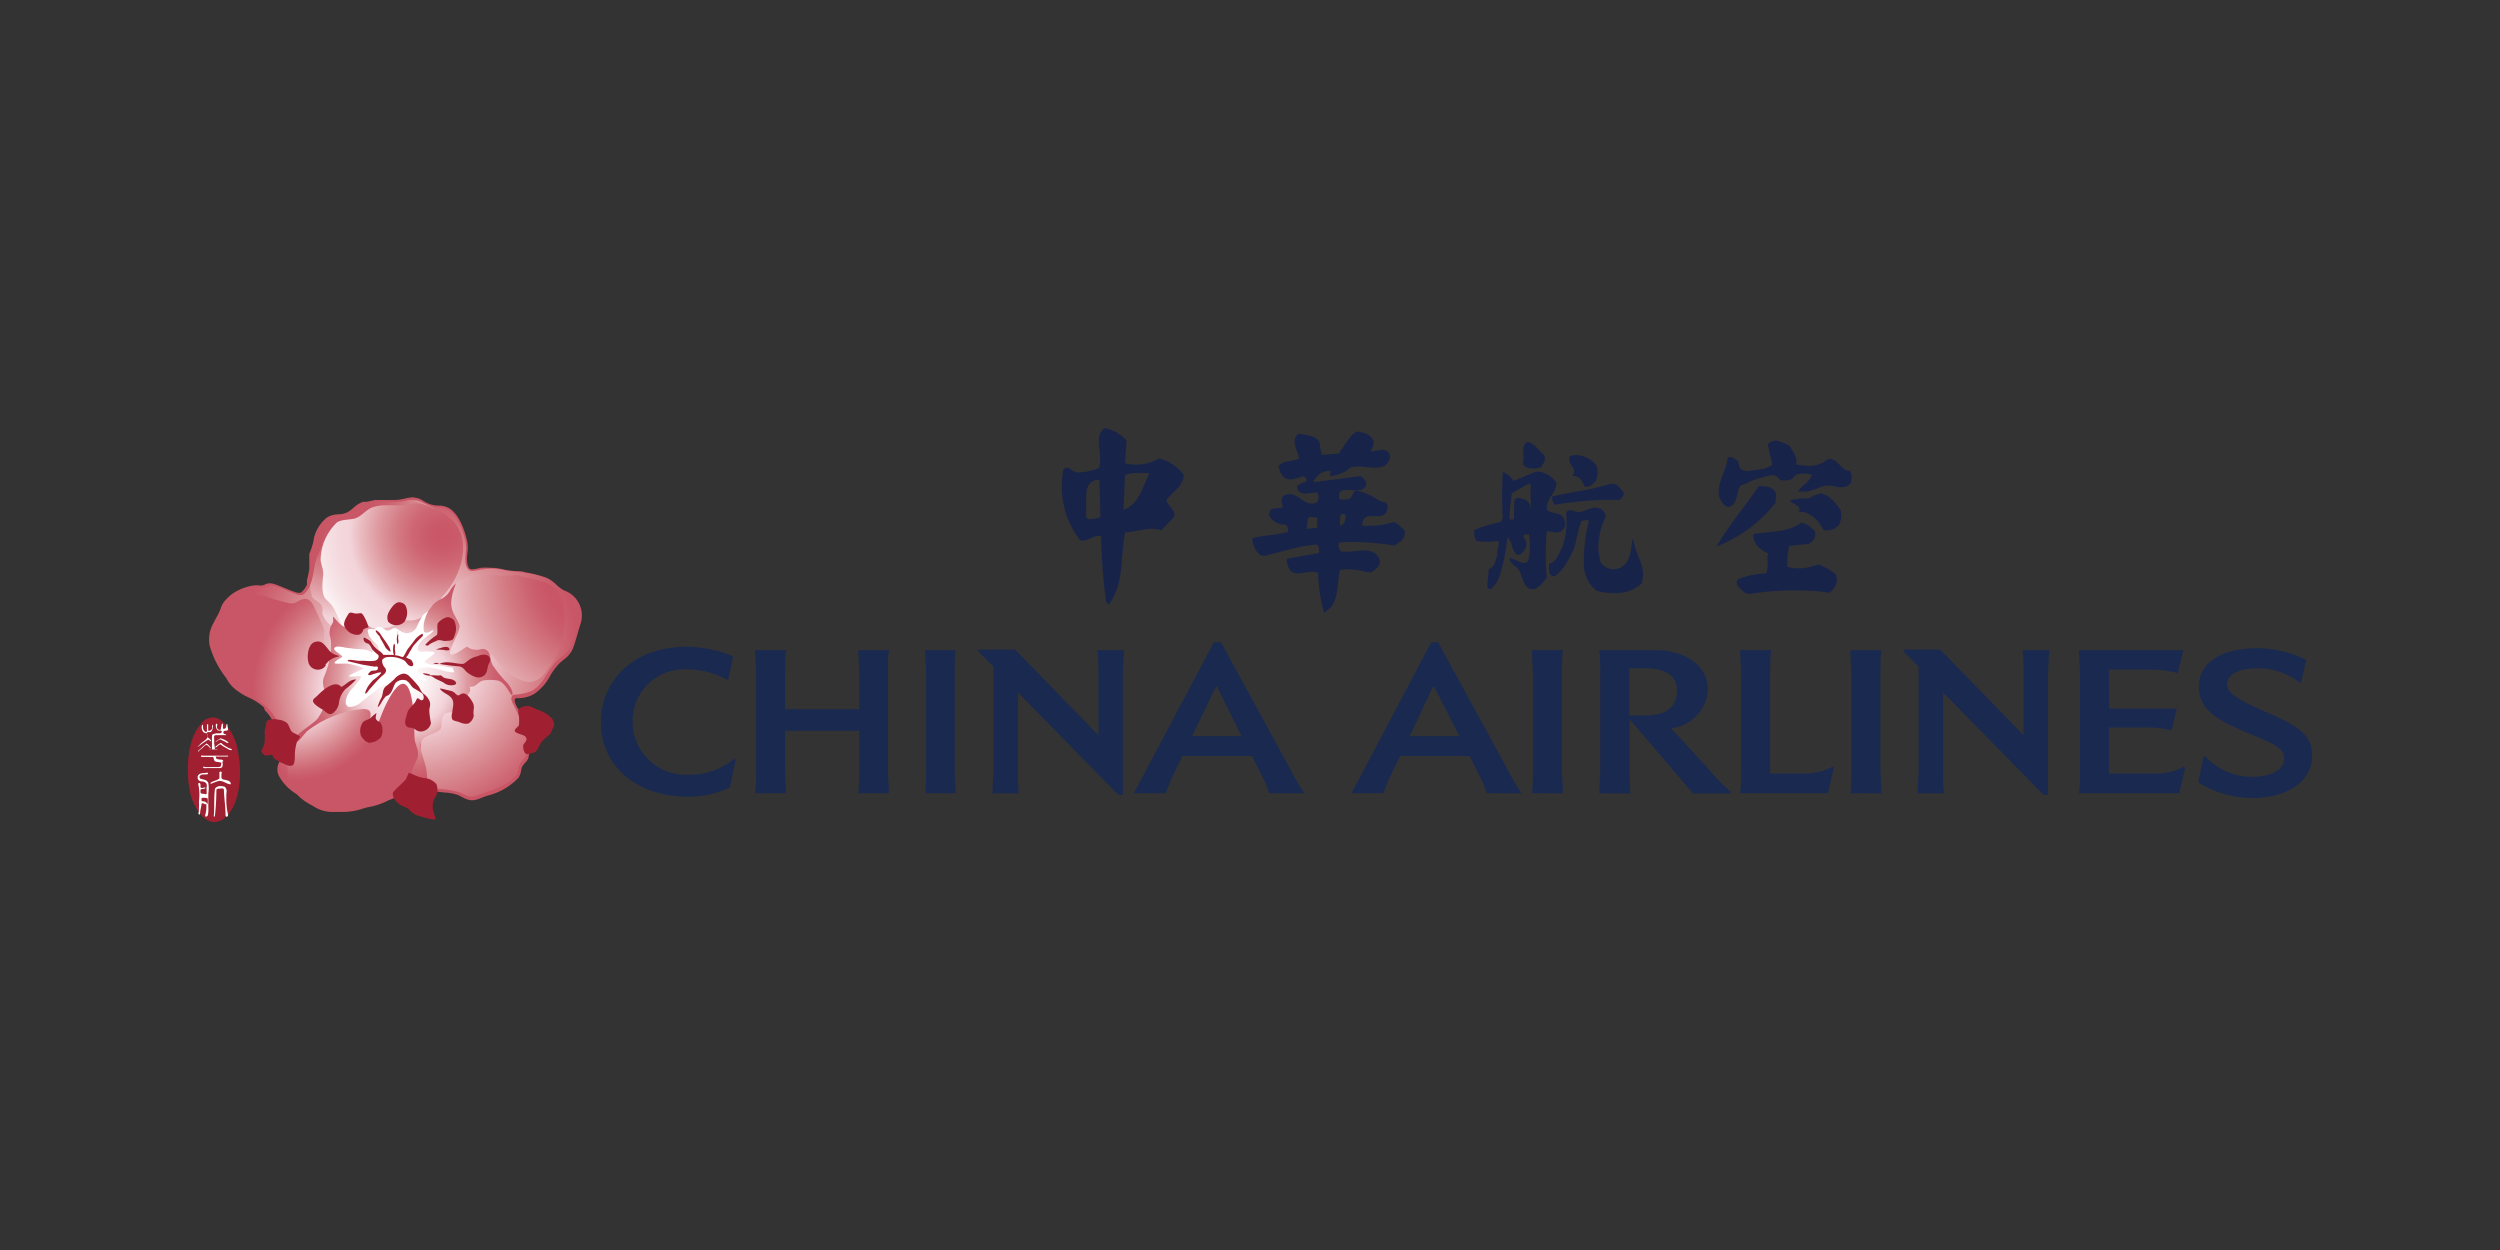 <svg xmlns="http://www.w3.org/2000/svg" xmlns:xlink="http://www.w3.org/1999/xlink" viewBox="0 0 180 90"><rect x="0" y="0" width="180" height="90" fill="#333333" stroke="none"/><defs><clipPath id="a"><path d="M29.47,36a4,4,0,0,1-1.33.15,3.45,3.45,0,0,0-1.45.08c-.46.14-.71.53-1.13.74s-1,.07-1.41.34c-.82.5-.8,1.77-1.2,2.56s-.25,2.24-1.08,2.91a.34.34,0,0,1-.12.06h-.16c-.38,0-1.52-.65-2-.68-.26,0-.39.13-.63.15a1.66,1.66,0,0,1-.31,0,1.62,1.62,0,0,0-.3,0,3.29,3.29,0,0,0-1.07.33,2.62,2.62,0,0,0-.86.63,2.4,2.4,0,0,0-.49.9c-.42.89-.83,1.28-.65,2.31A7.63,7.63,0,0,0,16.53,49c.58.9,1.76,1,2.56,1.78a11.81,11.81,0,0,1,.88.91c.21.26,1,1,1,1.31a6.11,6.11,0,0,1-.51,1.47c-.24.56-.53.71-.2,1.38s1.52,1.29,2.17,1.86c.87.76,2.19.48,3.26.31a4.72,4.72,0,0,0,3-1.23c.45-.46.64-.94,1.4-.68.57.19.77.59,1.38.68a6.9,6.9,0,0,1,1.59.25c.59.23.73.47,1.39.2s2.18-.65,2.72-1.43c.17-.25.14-.55.26-.79s.38-.42.43-.55a3.76,3.76,0,0,0,0-1.64c-.07-.25-.36-.36-.43-.54s0-.55-.1-.8c-.22-.61-.77-1.19-.37-1.46a4.06,4.06,0,0,0,1.35-.29c.87-.51,1.13-1.56,1.83-2.2.42-.38.76-.54,1-1.12s.32-1,.47-1.55a1.78,1.78,0,0,0-1.09-2.36c-.47-.25-.75-.68-1.2-.88a8.07,8.07,0,0,0-1.51-.39c-.58-.1-1.08-.08-1.63-.22A3.86,3.86,0,0,0,34.69,41c-.56.08-1,.34-1.16-.4-.1-.48.09-1,0-1.53-.14-.76-.59-2.06-1.34-2.42-.44-.21-.94-.06-1.42-.33a1.83,1.83,0,0,0-1-.34h-.27" style="fill:none"/></clipPath><radialGradient id="b" cx="-747.16" cy="317.59" r="0.84" gradientTransform="matrix(14.56, 0, 0, -14.56, 10908.15, 4671.67)" gradientUnits="userSpaceOnUse"><stop offset="0" stop-color="#fff"/><stop offset="0.07" stop-color="#fff"/><stop offset="0.2" stop-color="#faedef"/><stop offset="0.38" stop-color="#f2d3d9"/><stop offset="0.66" stop-color="#dc959b"/><stop offset="0.89" stop-color="#ce6774"/><stop offset="1" stop-color="#c95666"/></radialGradient><clipPath id="c"><path d="M29.69,36l-.23,0a4,4,0,0,1-1.33.13l-.51,0a2.83,2.83,0,0,0-.94.12c-.46.14-.71.53-1.13.74s-1,.07-1.41.34c-.82.5-.8,1.77-1.2,2.56s-.3,1.58-.62,2.28a3.83,3.83,0,0,0,.14.75c.12.4.89.37.75,1.13l0,.12c.61,2,4.25,1.53,5.29.74.53-.41,1.53-.74,1.94-1.24s1.5-.81,1.79-1.29a5.28,5.28,0,0,0,1-2.45,4.06,4.06,0,0,0-2.45-3.56c-.47-.22-.61-.37-1-.37h-.06" style="fill:none"/></clipPath><radialGradient id="d" cx="-736.6" cy="307.49" r="0.84" gradientTransform="matrix(11.2, 0, 0, -11.2, 8274.5, 3480.15)" gradientUnits="userSpaceOnUse"><stop offset="0" stop-color="#c95666"/><stop offset="0.21" stop-color="#c95666"/><stop offset="0.3" stop-color="#ca5b6a"/><stop offset="0.42" stop-color="#cf6b76"/><stop offset="0.56" stop-color="#d7848c"/><stop offset="0.71" stop-color="#e2a7ac"/><stop offset="0.87" stop-color="#f2d3d8"/><stop offset="0.87" stop-color="#f2d3d9"/><stop offset="1" stop-color="#f2d3d9"/></radialGradient><clipPath id="e"><path d="M30.06,36.23l-.24,0a4.24,4.24,0,0,1-1.39.15l-.53,0a2.94,2.94,0,0,0-1,.12c-.48.14-.74.54-1.17.76s-1,.07-1.47.35a3.81,3.81,0,0,0-1.17,2.52c-.06.42.23.81.18,1.29-.24,2,.34,1.58.77,2.4.81,1.54.73,2,.33,1.92.45.54.86,1.23.53,1.67a5.55,5.55,0,0,0,3.83-.6,9.81,9.81,0,0,0,1.74-1.37c.37-.47,1-2,1.35-2.45a5.82,5.82,0,0,0,1.36-2.37c.62-2.4-.6-3.43-1.9-4a4.6,4.6,0,0,0-1.19-.41h0" style="fill:none"/></clipPath><radialGradient id="f" cx="-741.22" cy="309.96" r="0.84" gradientTransform="matrix(12.46, 0, 0, -11.87, 9267.46, 3717.69)" gradientUnits="userSpaceOnUse"><stop offset="0" stop-color="#c95666"/><stop offset="0.1" stop-color="#ca5a69"/><stop offset="0.21" stop-color="#ce6673"/><stop offset="0.32" stop-color="#d47b84"/><stop offset="0.44" stop-color="#dd989e"/><stop offset="0.57" stop-color="#eabcc1"/><stop offset="0.64" stop-color="#f2d3d9"/><stop offset="0.72" stop-color="#f4d8dd"/><stop offset="0.84" stop-color="#f7e5e8"/><stop offset="0.96" stop-color="#fef9fa"/><stop offset="1" stop-color="#fff"/></radialGradient><clipPath id="g"><path d="M28,49c-.86.22-2.39,0-3.14.53a4.51,4.51,0,0,0-1.6,1.81c-.78.85-1.62,1.6-2.1,2.26a2.78,2.78,0,0,0-.28,2.57,4.3,4.3,0,0,0,5.1,1.9c1.75-.39,3.89-.89,4.13-3.21a7.75,7.75,0,0,0,.06-3.4c-.28-.78-.35-2.51-1.71-2.51A2,2,0,0,0,28,49" style="fill:none"/></clipPath><radialGradient id="h" cx="-719.09" cy="291.27" r="0.84" gradientTransform="matrix(8.11, 0, 0, -8.11, 5852.95, 2411.56)" gradientUnits="userSpaceOnUse"><stop offset="0" stop-color="#fff"/><stop offset="0.17" stop-color="#faedef"/><stop offset="0.41" stop-color="#f2d3d9"/><stop offset="0.68" stop-color="#dc959b"/><stop offset="0.89" stop-color="#ce6774"/><stop offset="1" stop-color="#c95666"/></radialGradient><clipPath id="i"><path d="M15.25,46.17a6,6,0,0,0,1,2.47c.53,1,1,1.09,2,1.6A3.88,3.88,0,0,1,20,52c1.16,2.23,2.42.15,3.44-.66a3.3,3.3,0,0,0,1-2.94,4,4,0,0,0-1.21-2l.34.23c-.43-.42-.1-1-.29-1.46s-.44-1-.68-1.51c-.36-.75-.77-.56-1.14-.37a.84.84,0,0,1-.54.16A15.5,15.5,0,0,1,19.28,43a2.53,2.53,0,0,0-.92-.18,3.37,3.37,0,0,0-3.11,3.31" style="fill:none"/></clipPath><radialGradient id="j" cx="-732.54" cy="303.88" r="0.84" gradientTransform="matrix(10.3, 0, 0, -10.3, 7572, 3179.73)" gradientUnits="userSpaceOnUse"><stop offset="0" stop-color="#fff"/><stop offset="0.07" stop-color="#fff"/><stop offset="0.22" stop-color="#faedef"/><stop offset="0.43" stop-color="#f2d3d9"/><stop offset="0.69" stop-color="#dc959b"/><stop offset="0.9" stop-color="#ce6774"/><stop offset="1" stop-color="#c95666"/></radialGradient><clipPath id="k"><path d="M34.19,41.3a3.75,3.75,0,0,0-1.33.68c-.38.3-.61,1.06-1,1.29-.89.42-.92.63-1.4,1.4s-.9,1.53-1.3,2.22a3.68,3.68,0,0,0,.07.8c.08.43.58,1.13.56,1.51l0-.15c.41,2.21,4.91,2.87,4.08,1.8-2.14-2.78,1.19-4.14,1.61-3.62,2.61,3.25,3.67,1.34,3.92,1A5.59,5.59,0,0,0,40.5,46c.83-4.62-1.75-4-3.21-4.6H37a4,4,0,0,1-1.38,0l-.25-.06-.26,0a3.17,3.17,0,0,0-.52,0,2.57,2.57,0,0,0-.44,0" style="fill:none"/></clipPath><radialGradient id="l" cx="-757.68" cy="327.32" r="0.84" gradientTransform="matrix(20.68, 0, 0, -20.68, 15713.37, 6809.75)" gradientUnits="userSpaceOnUse"><stop offset="0" stop-color="#c95666"/><stop offset="0.31" stop-color="#c95666"/><stop offset="0.37" stop-color="#cb5f6d"/><stop offset="0.47" stop-color="#d37982"/><stop offset="0.61" stop-color="#e0a2a7"/><stop offset="0.76" stop-color="#f2d3d9"/><stop offset="1" stop-color="#f2d3d9"/></radialGradient><clipPath id="m"><path d="M33.73,50.48h0s0,0,0,0l0,0M32.82,42a3,3,0,0,0-.35.41,1.52,1.52,0,0,1-.65.69,2,2,0,0,0-.62.41,7.41,7.41,0,0,0-.46.63,1.67,1.67,0,0,1-1.38.53H29a2.8,2.8,0,0,1-2.14.56c-.42-.1-.94-.85-1.34-.79s.23.27-.09.61-.78.07-1.07-.24-.35-.42-.37-.42,0,.25,0,.35-.22.35-.24.58a1.23,1.23,0,0,0,0,.46,1.72,1.72,0,0,1,.09.54c0,.39,0,.26,0,.66a8.17,8.17,0,0,1-.55,1.86c-.21.84.66,1.28-.38,2.84-.35.52-1.9,1.24-1.81,1.86.44-.08.69-.57,1-.89a7.72,7.72,0,0,1,4-1.6c1.25-.06.05,1.33.4,1.6s-.34,1,0,.81.94-2,1.16-2.46c.14-.29,2.12-4.88,2.18,2,0,.66.4,1,.21,1.61-.09.3-1.25,2,.66,1.78.25-1.45-.84-2.47-.27-3.17.3-.38,1.35-.44,1.34-.93,0-1.07.45-1,.91-1,.28,0,.55,0,.67-.21a3.37,3.37,0,0,1,.31-.56s0,0-.05-.16c0-.47.38-.48.18-.93.46.11.58-.34,1-.44a3.23,3.23,0,0,1,1,0c.63.1.94,1.12,1.07,1.06.15-.22-.21-.77-.54-1.07a8.87,8.87,0,0,1-.8-1c-.32-.42-.11-1-.58-1.22a.55.55,0,0,0-.4,0,1.16,1.16,0,0,1-.94-.21c-2.48,1.76-.38-.89-.53-1.54-.3-.86-1-1.1-.27-2.95a0,0,0,0,0,0,0h0" style="fill:none"/></clipPath><radialGradient id="n" cx="-734.85" cy="306" r="0.84" gradientTransform="matrix(10.78, 0, 0, -10.78, 7950.65, 3347.77)" gradientUnits="userSpaceOnUse"><stop offset="0" stop-color="#fff"/><stop offset="0.09" stop-color="#fff"/><stop offset="0.21" stop-color="#faedef"/><stop offset="0.37" stop-color="#f2d3d9"/><stop offset="0.42" stop-color="#ebc1c6"/><stop offset="0.51" stop-color="#de9ba1"/><stop offset="0.61" stop-color="#d57d85"/><stop offset="0.7" stop-color="#ce6774"/><stop offset="0.78" stop-color="#ca5a6a"/><stop offset="0.85" stop-color="#c95666"/><stop offset="1" stop-color="#c95666"/></radialGradient></defs><title>工作區域 58</title><path d="M17.11,54c.31,1.31.26,3.48-.62,4.57-1.27,1.56-2.48-.15-2.79-1.45s-.3-3.82.73-4.93a1,1,0,0,1,1.44-.36A3.45,3.45,0,0,1,17.11,54" style="fill:#a02031"/><path d="M15.93,55.69c.06.15-.08.39.17.44s.55.09.51.34c-.31,0-.54-.3-.9-.23a5.41,5.41,0,0,0-.53.2s-.06-.05,0-.09c.18-.14.45-.14.62-.31V55.6c.08-.11.2,0,.17.09" style="fill:#fff"/><path d="M16.22,56.71c.18.17.05.39.08.61a4.79,4.79,0,0,0,.12,1.34.16.16,0,0,1-.08.15c-.06,0-.07-.05-.1-.08,0-.62-.1-1.23-.12-1.87,0-.16-.28-.06-.38-.08a.27.27,0,0,0-.16.08,17.85,17.85,0,0,1-.11,1.92.09.09,0,0,1-.08,0l0,0c.06-.64,0-1.35.09-2a.45.45,0,0,1,.37-.18.83.83,0,0,1,.4.08" style="fill:#fff"/><path d="M14.86,57.75c0,.15,0,.27,0,.39a1.65,1.65,0,0,1-.06.44c0,.07-.06.13,0,.21h.08c.12-.06.1-.22.12-.35a3.12,3.12,0,0,0,0-.38c0-.28,0-.52,0-.77a1.31,1.31,0,0,0,0-.16,2.43,2.43,0,0,0,0-.75c-.09-.24-.36-.25-.56-.31a.2.2,0,0,1-.08-.16.32.32,0,0,1,.29-.15l.1,0a.55.55,0,0,1,.17,0s.06-.05.06-.1-.2,0-.32,0-.41.05-.43.28a.28.28,0,0,0,.27.32c.13,0,.32.05.37.19s0,.22,0,.26a.58.58,0,0,1,0,.16.7.7,0,0,1,0,.28c0,.08-.16,0-.23,0s-.14,0-.19-.05a.57.57,0,0,1,0-.26c.13-.06.23,0,.35-.11v0a.06.06,0,0,0,0,0l0,0c-.08-.08-.1,0-.21,0h-.06c-.17,0-.05-.21-.11-.29s0-.08-.1-.06,0,.22,0,.33a3.56,3.56,0,0,1,0,1,2.53,2.53,0,0,1,0,.48c0,.06,0,.14,0,.2s-.07.19,0,.24.07,0,.09-.09c0-.21.08-.42.1-.64a.06.06,0,0,1,.08-.06c.1,0,.13.07.23.07s0-.13,0-.15-.1-.06-.21-.07-.11,0-.09,0a.82.82,0,0,1,0-.24,1.06,1.06,0,0,1,.29,0s.12,0,.14.05a1.83,1.83,0,0,1,0,.41" style="fill:#fff"/><path d="M16.67,54l-.15,0a1.46,1.46,0,0,0-.18-.11,3.33,3.33,0,0,1-.46-.29c-.13,0-.19.13-.31.2s0,0-.06,0,.15-.15.22-.22a.81.81,0,0,0,.15-.09c.09,0,.12.09.19.13s.15.11.25.15a1.42,1.42,0,0,0,.24.13s.18,0,.12.14Z" style="fill:#fff"/><path d="M16.42,52.52c0,.06-.08.09-.15.09s-.11,0-.18.07a.1.1,0,0,0,0,.09c0,.07.11.09.19.11a0,0,0,0,1,0,.05s-.07,0-.11,0-.24,0-.35,0-.06,0-.12,0l-.07,0c-.07,0-.2,0-.21.08a1.62,1.62,0,0,0,0,.25.37.37,0,0,1,0,.12,3.06,3.06,0,0,0,.05.47.29.29,0,0,0,0,.11c.07.07.19,0,.24,0h.23c.07,0,.15,0,.23,0s0,0,.05,0,0,0-.07,0a.63.63,0,0,1-.21,0c-.17,0-.31,0-.51,0H15l-.22,0s-.07,0-.09,0,0,0,0,0H15a.57.57,0,0,0,.26,0,.26.26,0,0,0,0-.09c0-.13,0-.27,0-.43s0-.2,0-.29,0-.25.06-.29l.25-.06h.26a.18.18,0,0,0,.14-.09.1.1,0,0,0-.08-.11l-.13,0s-.09,0-.12-.05a.52.52,0,0,1-.09-.42s0-.06.07,0,0,.11,0,.18a.23.23,0,0,0,.12.23.25.25,0,0,0,.14,0c.06-.05,0-.13.06-.2a.46.46,0,0,1,.06-.26s0,0,.06.08v0a1,1,0,0,0,0,.31s0,0,.08,0,.12-.06.14-.13,0-.21.08-.22,0,0,0,0Z" style="fill:#fff"/><path d="M16.41,53.48a.17.17,0,0,1-.1,0c-.08-.1-.29-.14-.37-.21s-.12,0-.19,0a.45.45,0,0,1-.15.1s0,.05-.09.06,0,0,0,0l.11-.11a3,3,0,0,0,.26-.17l.35.14c.07.07.18.1.24.18s0,0,0,0" style="fill:#fff"/><path d="M16,54.85a.51.51,0,0,1,0,.37.21.21,0,0,1-.15.08l-.27,0-.24,0h-.43a.61.61,0,0,1-.23,0s-.05,0-.05-.07.09,0,.16,0a4.06,4.06,0,0,0,.43,0c.15,0,.2,0,.39,0l.15,0c.14-.05.12,0,.16-.17s0-.15-.13-.18-.26,0-.35-.11,0-.21-.13-.27a1.67,1.67,0,0,1-.34,0H14.5s-.07-.05,0-.09.1,0,.15,0h.49c.11,0,.22,0,.35,0h.26a.67.67,0,0,0,.16,0,1.55,1.55,0,0,1,.23,0c.11,0,.15,0,.24,0s0,0,.06.06,0,0,0,0-.15,0-.26,0l-.26,0-.22,0-.16,0a.2.2,0,0,0,.07.17.73.73,0,0,0,.27.05c.07,0,.17,0,.2.12" style="fill:#fff"/><path d="M15.33,52.21c0,.12,0,.33-.11.45s-.24,0-.3.08,0,.17,0,.26.14.15.21.24a.24.24,0,0,1,.08.12s0,0-.07,0l0,0,0,0s-.08-.09-.13-.1-.26.16-.4.24l-.13.1-.09.07a.42.42,0,0,1-.17.09l0,0a.41.41,0,0,1,.12-.09,1.07,1.07,0,0,1,.32-.29c.09-.09.23-.15.27-.28a.17.17,0,0,0,0-.11c0-.07,0-.16-.05-.2a.41.41,0,0,1-.24-.08.52.52,0,0,1-.08-.53h0c.08,0,.05.11.06.18a.37.37,0,0,0,.09.26.22.22,0,0,0,.11.08s.08,0,.08-.07,0-.24,0-.37,0-.09,0-.11l.09,0c0,.08,0,.15,0,.24s0,.16,0,.21a.09.09,0,0,0,.11,0,.2.2,0,0,0,.17-.16c0-.1,0-.19,0-.26l0,0a.13.13,0,0,1,.07.11" style="fill:#fff"/><path d="M15.11,53.84c-.05,0,0-.06-.08-.09s-.1-.14-.2-.11l-.12.08c-.13.16-.27.22-.4.36s0,0-.06,0a.68.68,0,0,1,.16-.14s.07-.08.12-.11l.08-.08c.08-.08.14-.1.21-.18s.08,0,.11,0,.12.12.18.18.09.1,0,.14" style="fill:#fff"/><path d="M52.44,48.89l-.08.06a6.08,6.08,0,0,0-2.92-.76A3.72,3.72,0,0,0,45.55,52a3.81,3.81,0,0,0,4,3.78,5,5,0,0,0,3.32-1.15l.1.07-.42,2a6.93,6.93,0,0,1-3.08.66c-3.38,0-6.2-2-6.2-5.35,0-3,2.32-5.44,6.14-5.44a8.68,8.68,0,0,1,3.38.69ZM64,57.11c0-.57-.07-1.17-.07-1.73V48.54c0-.52,0-1.17.07-1.73H61.8c0,.56.07,1.22.07,1.73v2.52H56.53V48.54c0-.52,0-1.17.07-1.73H54.37c0,.56.07,1.22.07,1.73v6.84c0,.56,0,1.16-.07,1.73H56.6c0-.57-.07-1.17-.07-1.73V52.62h5.34v2.76c0,.56,0,1.16-.07,1.73Zm4.81,0c0-.57-.07-1.17-.07-1.73V48.54c0-.52,0-1.17.07-1.73H66.61c0,.56.07,1.22.07,1.73v6.84c0,.56,0,1.16-.07,1.73ZM80.92,46.81c0,.53-.07,1.23-.07,1.76v8.66h-.33l-7.23-7.38v5.54c0,.56,0,1.16.07,1.73h-1.9c0-.57.07-1.17.07-1.73V48l-1.09-1.1v-.13h2.65l6,6.17V48.54c0-.56,0-1.16-.07-1.73Zm13,10.31c-.44-.66-.83-1.36-1.16-2l-4.85-8.88H87.4L81.64,57.11h2.3a12.82,12.82,0,0,1,.57-1.39l.63-1.29h5l.67,1.33a6.59,6.59,0,0,1,.56,1.35Zm-6.37-7.69h.07L89.39,53H85.83Zm22,7.69c-.45-.66-.83-1.36-1.16-2l-4.85-8.88h-.49L97.31,57.11h2.3a13,13,0,0,1,.57-1.39l.63-1.29h5l.67,1.33a6.76,6.76,0,0,1,.56,1.35Zm-6.37-7.69h.07L105.07,53H101.5Zm9.35,7.69c0-.57-.07-1.17-.07-1.73V48.54c0-.52,0-1.17.07-1.73h-2.23c0,.56.07,1.22.07,1.73v6.84c0,.56,0,1.16-.07,1.73Zm2.62,0c0-.57.07-1.17.07-1.73V48.54c0-.52,0-1.17-.07-1.73h4c2.29,0,3.81,1.19,3.81,2.79a2.92,2.92,0,0,1-2.65,2.83L123,55.35A13.73,13.73,0,0,0,124.6,57v.13H121.9l-4.57-5.35v3.62c0,.56,0,1.16.07,1.73Zm2.16-5.61h1.2c1.39,0,2.23-.56,2.23-1.79,0-1.07-.82-1.6-2.25-1.6h-1.19V51.5Zm14.3,5.61.43-1.85-.11-.06a4.26,4.26,0,0,1-2,.49h-2.48V48.54c0-.52,0-1.17.07-1.73h-2.23c0,.56.07,1.22.07,1.73v6.84c0,.56,0,1.16-.07,1.73h6.35Zm3.85,0c0-.57-.07-1.17-.07-1.73V48.54c0-.52,0-1.17.07-1.73h-2.23c0,.56.07,1.22.07,1.73v6.84c0,.56,0,1.16-.07,1.73Zm12.07-10.31c0,.53-.07,1.23-.07,1.76v8.66h-.33l-7.23-7.38v5.54c0,.56,0,1.16.07,1.73h-1.9c0-.57.07-1.17.07-1.73V48l-1.09-1.1v-.13h2.65l6,6.17V48.54c0-.56,0-1.16-.07-1.73Zm9.37,10.31.44-1.85-.11-.06a4.08,4.08,0,0,1-2,.49h-3.38V52.38h2.69a7.29,7.29,0,0,1,1.82.2l.37-1.56h-4.88V48.21h2.89a7.24,7.24,0,0,1,2.06.26l.4-1.66h-7.51c0,.56.07,1.22.07,1.73v6.84c0,.56,0,1.16-.07,1.73h7.26Zm8.64-8a4.83,4.83,0,0,0-3-1c-1.43,0-2.19.47-2.19,1.16s1,1.19,2.84,2c2.65,1.13,3.28,1.8,3.28,3.18,0,1.76-1.73,3-4.32,3a7.66,7.66,0,0,1-3.88-1.12l.39-1.88h.13a4.56,4.56,0,0,0,3.38,1.47c1.35,0,2.29-.5,2.29-1.3s-.76-1.09-2.82-1.94c-2.39-1-3.32-1.78-3.32-3.29s1.36-2.73,4.25-2.73a8.12,8.12,0,0,1,3.48.84l-.39,1.67Z" style="fill:#19294f"/><path d="M29.82,35.83a1.27,1.27,0,0,1,.64.22,2,2,0,0,0,1.05.35,1.67,1.67,0,0,1,.73.14c.81.38,1.27,1.76,1.41,2.52a2.84,2.84,0,0,1,0,.8,2.38,2.38,0,0,0,0,.73c.09.4.24.4.34.4h0a2,2,0,0,0,.36-.05l.29-.06a4.67,4.67,0,0,1,.67,0,3.71,3.71,0,0,1,.9.11,6.07,6.07,0,0,0,.91.13c.23,0,.46,0,.71.09a8.16,8.16,0,0,1,1.55.4,2.48,2.48,0,0,1,.67.48,2.79,2.79,0,0,0,.54.41A1.92,1.92,0,0,1,41.77,45l-.11.37c-.11.39-.23.81-.36,1.19a1.9,1.9,0,0,1-.72.94l-.28.24a4.43,4.43,0,0,0-.7.94,3.62,3.62,0,0,1-1.15,1.29,2.34,2.34,0,0,1-1.23.3h-.08c-.2.1,0,.51.16.76a3.26,3.26,0,0,1,.24.49,1.47,1.47,0,0,1,.06.45,1.05,1.05,0,0,0,0,.35.5.5,0,0,0,.14.15.88.88,0,0,1,.29.4,3.88,3.88,0,0,1,0,1.75,1.2,1.2,0,0,1-.23.31,1.85,1.85,0,0,0-.2.26,1.16,1.16,0,0,0-.08.29,1.29,1.29,0,0,1-.19.52,4.57,4.57,0,0,1-2.25,1.29l-.54.2a1.49,1.49,0,0,1-.56.13,1.37,1.37,0,0,1-.61-.18L33,57.25a3.51,3.51,0,0,0-1-.19L31.48,57a1.86,1.86,0,0,1-.85-.38l-.1-.07h0a1.1,1.1,0,0,1-.76-.22A3.76,3.76,0,0,1,28,57.61a5.21,5.21,0,0,1-1.62.53l-.35.11a4.63,4.63,0,0,1-1.42.21l-.54,0A2.53,2.53,0,0,1,22.49,58a4,4,0,0,1-1.13-.82A3.47,3.47,0,0,1,20.16,56a1.07,1.07,0,0,1,0-1.21c.05-.09.1-.19.16-.31l0-.1a6.62,6.62,0,0,0,.46-1.22,1.87,1.87,0,0,1-1-1,4.61,4.61,0,0,0-.45-.73,3.81,3.81,0,0,0-.26-.29L19,50.93a4.29,4.29,0,0,0-1.16-.74,4.41,4.41,0,0,1-1-.65,2.45,2.45,0,0,1-.55-.72A6.7,6.7,0,0,1,15.1,46.5a2.36,2.36,0,0,1,.3-1.69,3.85,3.85,0,0,1,.25-.47l.12-.24a3.07,3.07,0,0,0,.12-.3,1.62,1.62,0,0,1,.39-.64,2.83,2.83,0,0,1,.9-.67,3.45,3.45,0,0,1,1.12-.34,1.73,1.73,0,0,1,.34,0,1,1,0,0,0,.23,0h0a.58.58,0,0,0,.23-.08.81.81,0,0,1,.39-.07h0c.36,0,1.63.67,2,.68h.13a.25.25,0,0,0,.09-.05,1.42,1.42,0,0,0,.39-.54l0-.06h0l0-.13h0s0-.09,0-.14a7.6,7.6,0,0,0,.17-.77c0-.07,0-.14,0-.21l0-.06v-.08s0-.07,0-.07l0-.06v-.09l0-.06h0v-.07l0-.06h0l0-.06v0l0-.06h0l0-.06v0l0-.06h0l0-.06v0l0-.06a4.8,4.8,0,0,0,.3-.91,2.62,2.62,0,0,1,1-1.72,1.74,1.74,0,0,1,.8-.21,1.68,1.68,0,0,0,.63-.14,2.38,2.38,0,0,0,.44-.32,2,2,0,0,1,.71-.44l.09,0h0l.08,0h0l.08,0h0L27,36h.55l.31,0h.53a3.34,3.34,0,0,0,.74-.1,3.56,3.56,0,0,1,.67-.1" style="fill:#c95665"/><g style="clip-path:url(#a)"><rect x="15.07" y="35.99" width="26.91" height="22.52" style="fill:url(#b)"/></g><g style="clip-path:url(#c)"><rect x="22.32" y="35.97" width="10.97" height="10.22" style="fill:url(#d)"/></g><g style="clip-path:url(#e)"><rect x="23.05" y="36.23" width="10.75" height="11.48" style="fill:url(#f)"/></g><g style="clip-path:url(#g)"><rect x="20.54" y="48.96" width="10.01" height="9.69" style="fill:url(#h)"/></g><g style="clip-path:url(#i)"><rect x="15.23" y="42.86" width="9.4" height="11.41" style="fill:url(#j)"/></g><g style="clip-path:url(#k)"><rect x="29.15" y="41.26" width="12.18" height="10.65" style="fill:url(#l)"/></g><g style="clip-path:url(#m)"><rect x="21.04" y="41.95" width="16.02" height="14.61" style="fill:url(#n)"/></g><path d="M25,50.81c-.26-.19,0-.85.31-1.18s.78-.87.66-.93-.66.06-.82,0,.93-.49,1-.56-.78-.31-1.11-.35-1,.06-.95-.08.45-.33.54-.41-.51-.39-.56-.54.12-.29.74-.14a14,14,0,0,0,1.4.14,1.74,1.74,0,0,1,.51.19c.1.06.18-.16.26-.13s.28.16.3,0a.72.72,0,0,0-.25-.51,2.33,2.33,0,0,1-.48-.57c0-.11-.17-.37,0-.43s.29,0,.37,0,.24-.26.46-.17a1.49,1.49,0,0,1,.39.23.36.36,0,0,0,.3,0c.1,0,.27-.24.47-.12s.54.4.86.33a.79.79,0,0,0,.59-.41,6.6,6.6,0,0,1,.47-.88c.11-.11.39-.33.35-.25a3.06,3.06,0,0,0-.31,1c0,.31,0,.39.05.47a.33.33,0,0,0,.34,0c.11-.05.29-.18.31-.1s-.63.52-.82.7-.38.57-.29.72.47.08.65.08.59,0,.54.12-.72.54-.72.62.41.22.64.23a8.07,8.07,0,0,1,1,.14c.21.05.39,0,.43.16s.11.22,0,.23a2.93,2.93,0,0,1-.69-.12,6,6,0,0,0-1.12-.23c-.18,0-.7,0-.8.17s.3.3.38.37.4.41.21.44-.36-.11-.43-.14a3.57,3.57,0,0,1-.46-.3c-.08-.06-.41-.41-.57-.4a1.84,1.84,0,0,0-.68.2A2.79,2.79,0,0,0,28,49c-.11.13-.56.42-.75.57l-1.4,1.1c-.19.14-.65.32-.86.17" style="fill:#fff"/><path d="M27.94,44.73a.75.75,0,0,1,0-.54c.05-.14.49-1,.95-.8a.46.46,0,0,1,.36.34,1.17,1.17,0,0,1-.15,1.06.81.81,0,0,1-1.18-.06" style="fill:#a02031"/><path d="M25.81,45.71a.49.49,0,0,0,.33-.31c0-.17.38-.19.39-.25s-.35-1-.54-1-.31.06-.52,0-.31-.08-.41.1-.43.63-.21.93a1,1,0,0,0,1,.52" style="fill:#a02031"/><path d="M30.9,46.42a.19.19,0,0,1-.28,0,4,4,0,0,1,.82-.69c.12-.13,0-.67.08-.84s.62-.56.86-.43a.73.73,0,0,1,.32.21,1.43,1.43,0,0,1,.13.7,1.78,1.78,0,0,1-.18.59c-.06.2-.43.17-.59.19s-.43-.15-.64,0a2.84,2.84,0,0,0-.53.26" style="fill:#a02031"/><path d="M28.43,47.18c.07-.14,0-.33,0-.47s.06-.29-.07-.36a1.49,1.49,0,0,0,0,.83s0,0,.05,0" style="fill:#a02031"/><path d="M23.41,47.9a1.4,1.4,0,0,1,1-.63c0-.05-.1-.09-.14-.09a1.09,1.09,0,0,1-.62-.41c-.32-.39-.51-.7-1-.54s-.58,1.09-.42,1.54a.7.7,0,0,0,1.24.13" style="fill:#a02031"/><path d="M34.46,47.21c.58-.22,1,.07.76.54-.14.24-.1.53-.26.78a.63.63,0,0,1-.69.22,1.91,1.91,0,0,1-.67-.37c-.18-.18-.23-.33-.52-.4a13.36,13.36,0,0,1-1.44-.18c.52-.26,1.12,0,1.67,0,.24,0,.4-.43,1.15-.57" style="fill:#a02031"/><path d="M31.62,47.78a.42.42,0,0,0-.41,0,.91.91,0,0,0,.41,0" style="fill:#a02031"/><path d="M24.56,49.45c-.52-.62-1.63.56-1.71.64s-.29.23-.31.32c-.07.25.51.58.69.68s.44.49.76.24a1.14,1.14,0,0,0,.43-.83,1.71,1.71,0,0,1,.46-.89,5.69,5.69,0,0,0,.77-.69c-.51,0-.71.37-1.08.54" style="fill:#a02031"/><path d="M32.37,46.75c-.1-.4-.81,0-1,0,.2.05.49,0,.76.08.08,0,.24,0,.22-.06" style="fill:#a02031"/><path d="M29.32,49.05c.2.11.27.39.48.51a6.16,6.16,0,0,1,.6.37c.09.07.19.41,0,.48s-.31-.33-.43,0-.56.54-.65.94-.25.65-.07.91a.31.31,0,0,0,.23.13.71.71,0,0,1,.42.13.62.62,0,0,0,.65.1.77.77,0,0,0,.48-.55,6.94,6.94,0,0,1-.12-.87c0-.29.14-.47,0-.76a1.34,1.34,0,0,0-.44-.51c-.16-.12-.21-.34-.33-.51a7.28,7.28,0,0,0-.65-.71.58.58,0,0,0-.46-.21,1.08,1.08,0,0,0-.64.4,6.78,6.78,0,0,1-.64.54c-.21.21-.17.52-.27.77a2.74,2.74,0,0,0-.29.71c.15-.08.25-.31.33-.44a2.77,2.77,0,0,1,.21-.29c.08-.1.2-.1.29-.18.25-.24.28-.55.45-.83a.74.74,0,0,1,.82-.17" style="fill:#a02031"/><path d="M34.11,51.53a1.44,1.44,0,0,1,0-.47.76.76,0,0,0-.11-.54c-.11-.21-.44-.71-.74-.57-.1,0-.2.17-.33.1s-.2-.22-.38-.28-.35-.08-.52-.13a2.15,2.15,0,0,0-.36-.07c.11.24.51.39.7.55.43.35.22.75.19,1.2a.73.73,0,0,0,0,.47c.09.13.45.16.53.21s.48.18.67.07a.79.79,0,0,0,.35-.53" style="fill:#a02031"/><path d="M29.39,55.64c.13,0,.3.11.58.22a2.38,2.38,0,0,0,.73.18,1.21,1.21,0,0,1,.72.42,1.07,1.07,0,0,1,0,.8,1.34,1.34,0,0,0-.24,1.06c.12.52.33.71,0,.68a3.85,3.85,0,0,1-.87-.22,1.31,1.31,0,0,1-.76-.39c-.24-.29-.39-.24-.77-.47s-.62-.73-.43-.94.78-.74.86-.86.18-.45.24-.46" style="fill:#a02031"/><path d="M37.06,52.6c0-.12.28-.3.3-.38a2.78,2.78,0,0,0,0-.73c-.05-.2-.08-.41.06-.5a1,1,0,0,1,.78-.12c.24.1.43.2.65.28a2.32,2.32,0,0,1,.9.59c.1.21.24.44.08.67s-.15.39-.27.49a4.31,4.31,0,0,0-.57.52c-.16.21-.28.64-.48.73s-.59.21-.7.08a.88.88,0,0,1-.14-.55c0-.12.3-.34.23-.53s-.26-.22-.48-.3-.35-.13-.35-.25" style="fill:#a02031"/><path d="M19,54.33c-.1-.11-.21-.21-.16-.32a2.19,2.19,0,0,0,.21-.55,4.6,4.6,0,0,0,0-.77,1.35,1.35,0,0,1,.11-.45c0-.12,0-.35.22-.42a1.29,1.29,0,0,1,.66,0c.2,0,.6.14.71.35s.18.47.31.55.53.26.54.32-.08.14-.22.38a3.28,3.28,0,0,0-.15,1c0,.12,0,.58-.16.68s-.41,0-.63-.11a4,4,0,0,1-.67-.35c-.11-.11-.11-.24-.19-.28s-.46.1-.56,0" style="fill:#a02031"/><path d="M27.42,52.08a.94.94,0,0,1,.12.48,1.1,1.1,0,0,1-.12.54,1.66,1.66,0,0,1-.49.32c-.09,0-.38.13-.53,0A1.59,1.59,0,0,1,26,53a1.09,1.09,0,0,1,.13-1c.14-.15.38-.17.54-.3a5.06,5.06,0,0,1,.43-.36c0,.15-.11.34,0,.48s.23.13.32.23" style="fill:#a02031"/><path d="M30.95,48.56a2.49,2.49,0,0,0-.5-.09c.12.18.44.15.64.23a1.31,1.31,0,0,1,.22.14c.21.12.61.27.67.34a.85.85,0,0,0,.65.15c.09,0,.25-.07.21-.18-.17-.34-.65-.22-.9-.38-.09,0-.08-.12-.21-.14a2.47,2.47,0,0,1-.36,0,2.32,2.32,0,0,0-.42,0" style="fill:#a02031"/><path d="M28.63,45.48a.87.87,0,0,1,0,.2,1.11,1.11,0,0,0,0,.72.43.43,0,0,0,.05-.31,1.12,1.12,0,0,1,0-.33,1.15,1.15,0,0,0-.08-.28" style="fill:#a02031"/><path d="M27.76,48.17c.09.11,0,.28-.1.37s-.21.16-.46.43-.52.58-.6.67-.23.34-.29.29.12-.4.17-.48a2.88,2.88,0,0,1,.41-.5c.09-.05.57-.45.55-.51s-.18,0-.25,0l-.54.17c-.1,0-.22,0-.08-.16s.19-.15.26-.16.29,0,.34-.07.05-.19,0-.22-.11,0-.18,0-.79-.13-.92-.15l-.95-.23c-.12,0-.14-.11.06-.11s.56.07.69.07.28,0,.42,0a3,3,0,0,0,.64,0c.12,0,.28-.11.3-.19a.23.23,0,0,0,0-.24,2.44,2.44,0,0,1-.46-.44,1,1,0,0,0-.25-.37c-.08,0-.23-.07-.29-.16s-.09-.32,0-.27a2,2,0,0,1,.45.26,3.75,3.75,0,0,0,.21.32,2.38,2.38,0,0,0,.38.35,1,1,0,0,1,.33.31c.29,0,.35,0,.55,0a2.57,2.57,0,0,1,.55.07c.06,0,.27.13.34.06s.26-.48.34-.58.43-.54.5-.65a1.67,1.67,0,0,1,.52-.42s.12.07,0,.21a6.83,6.83,0,0,0-.65.68l-.35.59c0,.08-.18.18-.14.23s.29.12.35.18.22.35.1.42-.25,0-.35-.1-.15-.22-.26-.29a2.14,2.14,0,0,0-.44-.18,2.11,2.11,0,0,0-.77-.06c-.12,0-.37.12-.38.25a.83.83,0,0,0,.27.59" style="fill:#a02031"/><path d="M28.1,46.92a.89.89,0,0,1-.38-.36,5.48,5.48,0,0,0-.29-.52c-.05-.07-.08-.22-.14-.27s-.3-.34-.23-.38.32.22.35.29.28.41.34.49.25.38.29.46.12.29.05.29" style="fill:#a02031"/><path d="M79.52,30.82c-.82.62-.07,1.92-.4,2.88a4.52,4.52,0,0,1-1.62.32c-.33-.07-.61-.58-.93-.22a6.37,6.37,0,0,0,1.19,5.1.85.85,0,0,0,.4,0,2.15,2.15,0,0,0,.36-.14,1.47,1.47,0,0,1,.76-.18,39.07,39.07,0,0,0,.36,4.74l.18.21c1.15-1.47.83-3.44,1.19-5.21.86,0,1.7-.44,2.59-.14l.83-.83a.65.65,0,0,0,.11-.18c.11-.44-.45-.75-.57-1.15.46-.62,1.23-1,1.26-1.83A3.3,3.3,0,0,0,83.48,33a3.37,3.37,0,0,1-2.48.36l.11-1.65A2.82,2.82,0,0,0,79.52,30.82Zm2.34,3.24c.3,0,.61,0,.9,0-.49,1-.75,2.23-1.87,2.66L81,34.2A2.47,2.47,0,0,1,81.86,34.05Zm-2.95.5h.25l.07,2.66a1.72,1.72,0,0,1-.93.14l-.11-.18a1.86,1.86,0,0,0,0-.36C78.28,36,77.94,34.82,78.91,34.56Z" style="fill:#18234a"/><path d="M97.75,31.07a.93.93,0,0,0-.22.11,1.55,1.55,0,0,0-.22.18,12.42,12.42,0,0,0-.9,1.29l-1.26.11L95,31.83c-.33-.53-1-.48-1.47-.61-.69.4-.07,1.27,0,1.8-.46.23-1.15.12-1.47.54a1.4,1.4,0,0,0,.4.83c.43.29,1,0,1.4-.11.72.56-.53.37-.47.86.2.65,1,.29,1.47.33a.83.83,0,0,1,0,.68c-1,.49-1.32-.87-2.37-.5-.4.23-.11.63-.14.9l-.68.07c-.22,0-.29.31-.29.5a1.26,1.26,0,0,0,1.19.65.5.5,0,0,1,.14.54c-.82.2-1.7.23-2.52.43-.07.29.08.49.18.76s.39.6.76.5l1.83-.47a9.63,9.63,0,0,1,1.87-.32l.11.14c0,.16.1.37,0,.47l-2.23.4c-.16.17,0,.34,0,.47.37,1.15,1.47.21,2.19.57a11.57,11.57,0,0,0,.43,2.84c1.15-.59.89-2,1.15-3.06a3.1,3.1,0,0,1,1.15,0c.37.06.73.14,1.11.18.26-.23.67-.43.61-.86-.4-1.21-1.82-.52-2.77-.65l-.14-.14c0-.1-.07-.2-.07-.29a.23.23,0,0,1,0-.11.28.28,0,0,1,.11-.11,12.55,12.55,0,0,1,2,0,18.1,18.1,0,0,1,1.9.22l.5-.32a.81.81,0,0,0,.25-.76c-.26-.23-.5-.58-.83-.61a5.69,5.69,0,0,1-2.23.25v-.07c.08-.54.34-.6.68-.61l.54,0a.74.74,0,0,0,.47-.18,1.2,1.2,0,0,0,.14-.4.46.46,0,0,0,0-.22.36.36,0,0,0-.14-.18,2,2,0,0,1-.54-.18,4.2,4.2,0,0,0-1.55-.68c-.33.07-.24.45-.5.58a1,1,0,0,1-.76,0c0-.31,0-.45.14-.54.4-.26,1.39.21,1.76-.32.2-.36-.16-.63-.36-.76l-3.31.43-.07-.07a2.75,2.75,0,0,1,.25-.32,1.09,1.09,0,0,1,1-.4l-.07.36a2.44,2.44,0,0,0,1.47-.61c1-.33,2.64.61,2.87-.83-.19-.79-1-.29-1.4-.36a1.48,1.48,0,0,0,.22-.68C98.7,31.22,98.17,31.16,97.75,31.07ZM96.67,37a.81.81,0,0,1,.22.07c0,.33-.06.66-.4.79a5,5,0,0,1,0-.61.26.26,0,0,1,.11-.22A.16.16,0,0,1,96.67,37Zm-2.26.25a.86.86,0,0,1,.22,0h.21V38l-.79.07C94.19,37.82,94,37.26,94.4,37.22Z" style="fill:#18234a"/><path d="M128,31.75a.7.7,0,0,0-.72.25l.33,1.47a2.19,2.19,0,0,1-.86.32l-.5.07c-.53.1-1.08.14-1.08-.65-.26-.1-.49-.48-.79-.22-.1,1-.77,1.75-.61,2.77.16.3.33.79.79.72.59-.26.42-1,.75-1.51l1.19-.5a1.92,1.92,0,0,0,.43-.11,4.12,4.12,0,0,1,.43-.11.67.67,0,0,1,.79.29,1.21,1.21,0,0,0,.9-.07.55.55,0,0,1,.11-.14.83.83,0,0,1,.14-.14,1.79,1.79,0,0,1,1.15,0c-.13.52-.81.82-1,1.19a1.59,1.59,0,0,0,.36,0,1.92,1.92,0,0,0,.36,0,4.63,4.63,0,0,0,.65-.21A1.87,1.87,0,0,1,132,35a1.57,1.57,0,0,0,1,0,.67.67,0,0,0,.25-.22,1.08,1.08,0,0,0-.07-.9.59.59,0,0,1-.22,0c-.49-.2-.7-.91-1.33-.83a2.13,2.13,0,0,1-1.69.47l-.61-.07c.1-.56-.24-.94-.5-1.37A3.68,3.68,0,0,0,128,31.75ZM126.64,35c-1,1.45-2.2,2.87-3.05,4.35a10.14,10.14,0,0,0,4.24-3.13l.07-.54C127.77,35,127.13,35,126.64,35Zm4.35.58a1,1,0,0,0-.61.25,2.12,2.12,0,0,1-.4.07,3,3,0,0,0-1.11.14.52.52,0,0,0,.21.18c.29.17.67.3.4.65l.43,0a2.39,2.39,0,0,1,1.37,1.29,1.14,1.14,0,0,0,1.15-.4,1.63,1.63,0,0,0,.11-1C132.14,36.15,131.6,35.52,131,35.53Zm-1.33,2.08c-1,.69-2.27.6-3.41.79a1.17,1.17,0,0,0,.07.5,1.24,1.24,0,0,0,.25.4,2.14,2.14,0,0,0,.76.5c-.19.43.08,1-.18,1.44a5.47,5.47,0,0,0-1.94.39c-.24.1-.18.3-.11.47.23.26.51.65.9.61a20.18,20.18,0,0,1,4.31-.22c.47,0,1,.08,1.4.14a1.14,1.14,0,0,0,.5-1.29,4.3,4.3,0,0,0-1.29-.76,3.93,3.93,0,0,1-1.65.29,3,3,0,0,1-.57-.11,5.81,5.81,0,0,1,.11-1.51l1.4-.14a.77.77,0,0,0,.47-.9A2,2,0,0,0,129.66,37.61Z" style="fill:#18234a"/><path d="M109.93,31.83c-.49.36-.09,1.06-.29,1.58l.22.22a1.46,1.46,0,0,0,1.11,0c.14-.26.37-.5.21-.86C110.79,32.47,110.45,31.83,109.93,31.83Zm3.59.93a1.35,1.35,0,0,0-.5.11.5.5,0,0,0,0,.4,1.32,1.32,0,0,0,.18.32.5.5,0,0,1,0,.68h.22c.39.1.52.46.68.76.36.09.56-.17.79-.4a1.36,1.36,0,0,0,0-1.19A2,2,0,0,0,113.52,32.76Zm-2.91,1.19-1.65.68a1.07,1.07,0,0,0-.29-.36,2,2,0,0,0-.47-.29,29.27,29.27,0,0,0,0,3.31l-.14.29a9.63,9.63,0,0,0-1.9.58,1.1,1.1,0,0,0,.14.79,5.25,5.25,0,0,0,1.58,0c.1.39-.14.65-.07,1-.13.39-.22.94-.61,1l-.11,1.11c0,.17,0,.36.22.36a2.27,2.27,0,0,0,.36-.36,2.53,2.53,0,0,0,.25-.43,13.51,13.51,0,0,0,.61-2.95c.36.29.29.9.68,1.26a.33.33,0,0,0,.18,0,.56.56,0,0,0,.18-.11,1.26,1.26,0,0,0,.25-.32.41.41,0,0,0,.07-.21.7.7,0,0,0,0-.25,2.76,2.76,0,0,0-.22-.47c.07-.2.3,0,.4-.14a4.63,4.63,0,0,1,0,1.76c-.16.76-.91,0-1.37,0a.33.33,0,0,0,.07.25c.06.07.15.13.15.22.8.32.53,1.48,1.26,1.73a1,1,0,0,0,.36,0,2.44,2.44,0,0,0,.83-.83,18.44,18.44,0,0,1,0-3.31c.3,0,.71.16,1,0s.39-.46.29-.79c-.16-.59-.83-.46-1.26-.72-.16-.82.68-1.22.65-2A1.77,1.77,0,0,0,110.61,33.95Zm-.5.86.11.14a7.25,7.25,0,0,0,0,1.08c0,.36,0,.74,0,1.11h0c0-.39.06-1-.47-1.19-.23-.07-.66-.24-.72.18L109,37.4a.2.2,0,0,1-.14,0h-.18a13.74,13.74,0,0,1,.18-1.9Zm5.9,0c-1.37.46-2.84.6-4.24.93-.07.26.08.41.14.61a26.22,26.22,0,0,1,3.49-.36c.4,0,.82,0,1.22,0a.62.62,0,0,0,.29-.54C116.71,35.26,116.43,34.74,116,34.85Zm-1.11,1.72c-.42,0-.93.41-1.4.32-.23-.08-.44-.17-.61-.07a.39.39,0,0,0-.14.18,5,5,0,0,1-.32,2.55c-.22.39-.41,1-.9,1.08V41c0,.26.1.5.39.5a2.92,2.92,0,0,0,.83-.9c.21-.34.4-.72.57-1.08a4.4,4.4,0,0,0,.14-.5,11.38,11.38,0,0,1,.4-1.51c.17,0,.41-.16.54,0a12,12,0,0,0-.36,3.38,3.27,3.27,0,0,0,.18.65,2.06,2.06,0,0,0,.76,1,4.56,4.56,0,0,0,1.72.14,3,3,0,0,0,.4-.07A2.6,2.6,0,0,0,118.2,42a2.22,2.22,0,0,0,0-1.29,3.86,3.86,0,0,0-.14-.4,7.89,7.89,0,0,1-.5-1.58c-.16.78-.09,1.76-.93,2.16a1.14,1.14,0,0,1-1.36-.36,3.41,3.41,0,0,1-.14-1.73,5.18,5.18,0,0,1,.18-.86,5.63,5.63,0,0,1,.32-.75l-.07-.22C115.38,36.63,115.14,36.54,114.89,36.57Z" style="fill:#18234a"/></svg>